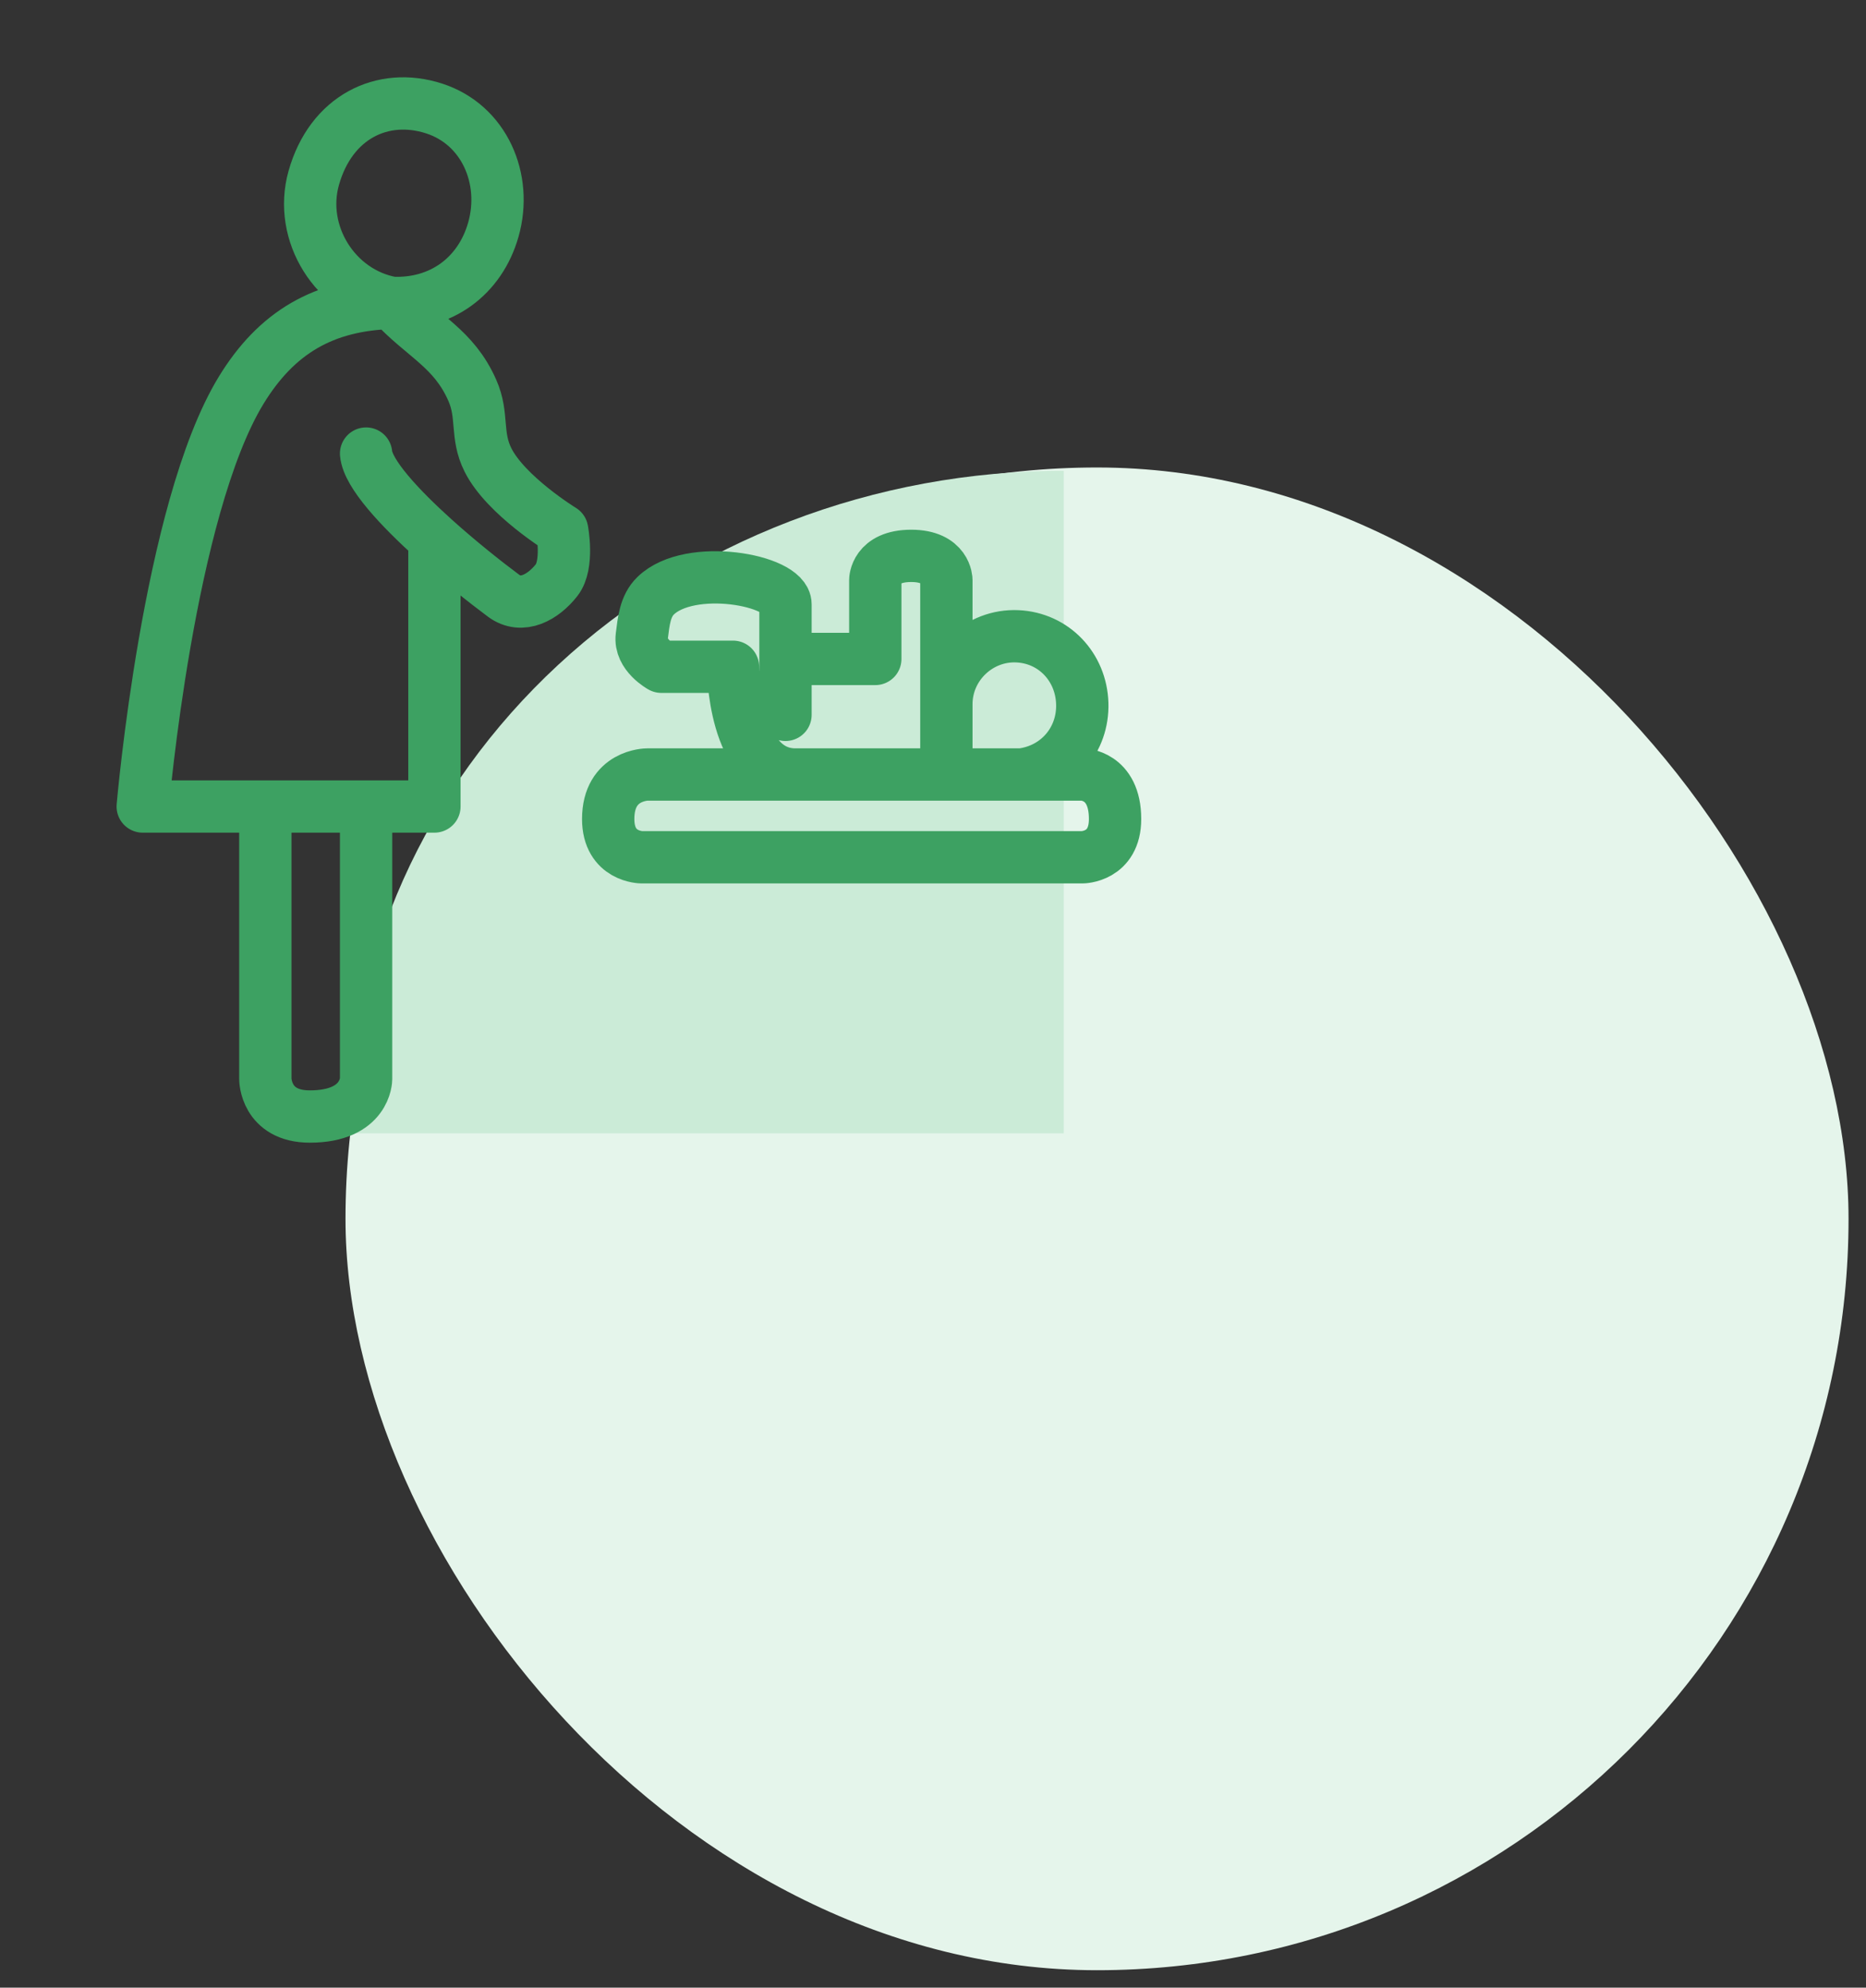 <svg width="107" height="114" viewBox="0 0 107 114" fill="none" xmlns="http://www.w3.org/2000/svg">
<rect x="0" y="0" width="107" height="114" fill="#333333" stroke="none"/>
<rect x="19.812" y="26.812" width="86.187" height="86.187" rx="43.093" fill="#E5F5EB"/>
<path d="M61 27C55.616 27 50.284 27.983 45.31 29.893C40.336 31.802 35.816 34.601 32.009 38.13C28.201 41.659 25.181 45.848 23.121 50.458C21.061 55.068 20 60.01 20 65L61 65V27Z" fill="#CBEBD7"/>
<path d="M20.992 46.257V61.887C20.992 61.887 20.992 64.037 17.767 64.037C15.215 64.037 15.215 61.887 15.215 61.887V46.257M15.215 46.257H8.184C8.184 46.257 9.652 29.229 13.826 22.387C15.859 19.055 18.569 17.483 22.47 17.371M15.215 46.257H24.91V30.921M22.47 17.371C19.223 16.784 17.097 13.382 17.991 10.206C18.973 6.721 21.927 5.266 24.888 6.22C27.762 7.145 29.113 10.256 28.292 13.161C27.529 15.861 25.273 17.493 22.47 17.371ZM22.47 17.371C24.271 19.33 26.009 19.952 27.083 22.387C27.727 23.847 27.267 24.945 27.978 26.373C28.999 28.421 32.233 30.403 32.233 30.403C32.233 30.403 32.614 32.383 31.919 33.27C31.155 34.245 29.93 34.949 28.874 34.165C27.819 33.381 26.319 32.189 24.91 30.921M20.992 26.014C21.097 27.17 22.912 29.122 24.91 30.921M45.041 41V37.793M45.041 37.793C45.041 37.793 45.041 35.717 45.041 34.658C45.041 33.27 39.573 32.255 37.6 34.165C36.983 34.762 36.909 35.642 36.801 36.494C36.666 37.557 37.923 38.241 37.923 38.241H42.031C42.031 38.241 42.031 44.421 45.611 44.421M45.041 37.793H50.191V33.27C50.191 33.27 50.191 31.881 52.252 31.881C54.267 31.881 54.267 33.27 54.267 33.27C54.267 33.27 54.267 37.582 54.267 40.346M54.267 44.421C54.267 44.421 54.267 41.937 54.267 40.346M54.267 44.421C54.267 44.421 56.887 44.421 58.566 44.421M54.267 44.421C54.267 44.421 50.228 44.421 45.611 44.421M54.267 40.346C54.29 38.156 56.155 36.393 58.342 36.494C60.43 36.59 61.995 38.256 62.059 40.346C62.124 42.441 60.647 44.164 58.566 44.421M58.566 44.421C59.93 44.421 62.059 44.421 62.059 44.421C62.059 44.421 63.94 44.421 63.94 46.974C63.94 49.168 62.059 49.168 62.059 49.168H36.801C36.801 49.168 34.875 49.168 34.875 46.974C34.875 44.421 37.114 44.421 37.114 44.421C37.114 44.421 43.529 44.421 45.611 44.421" stroke="#3DA162" stroke-width="3" stroke-linecap="round" stroke-linejoin="round"/>
</svg>
